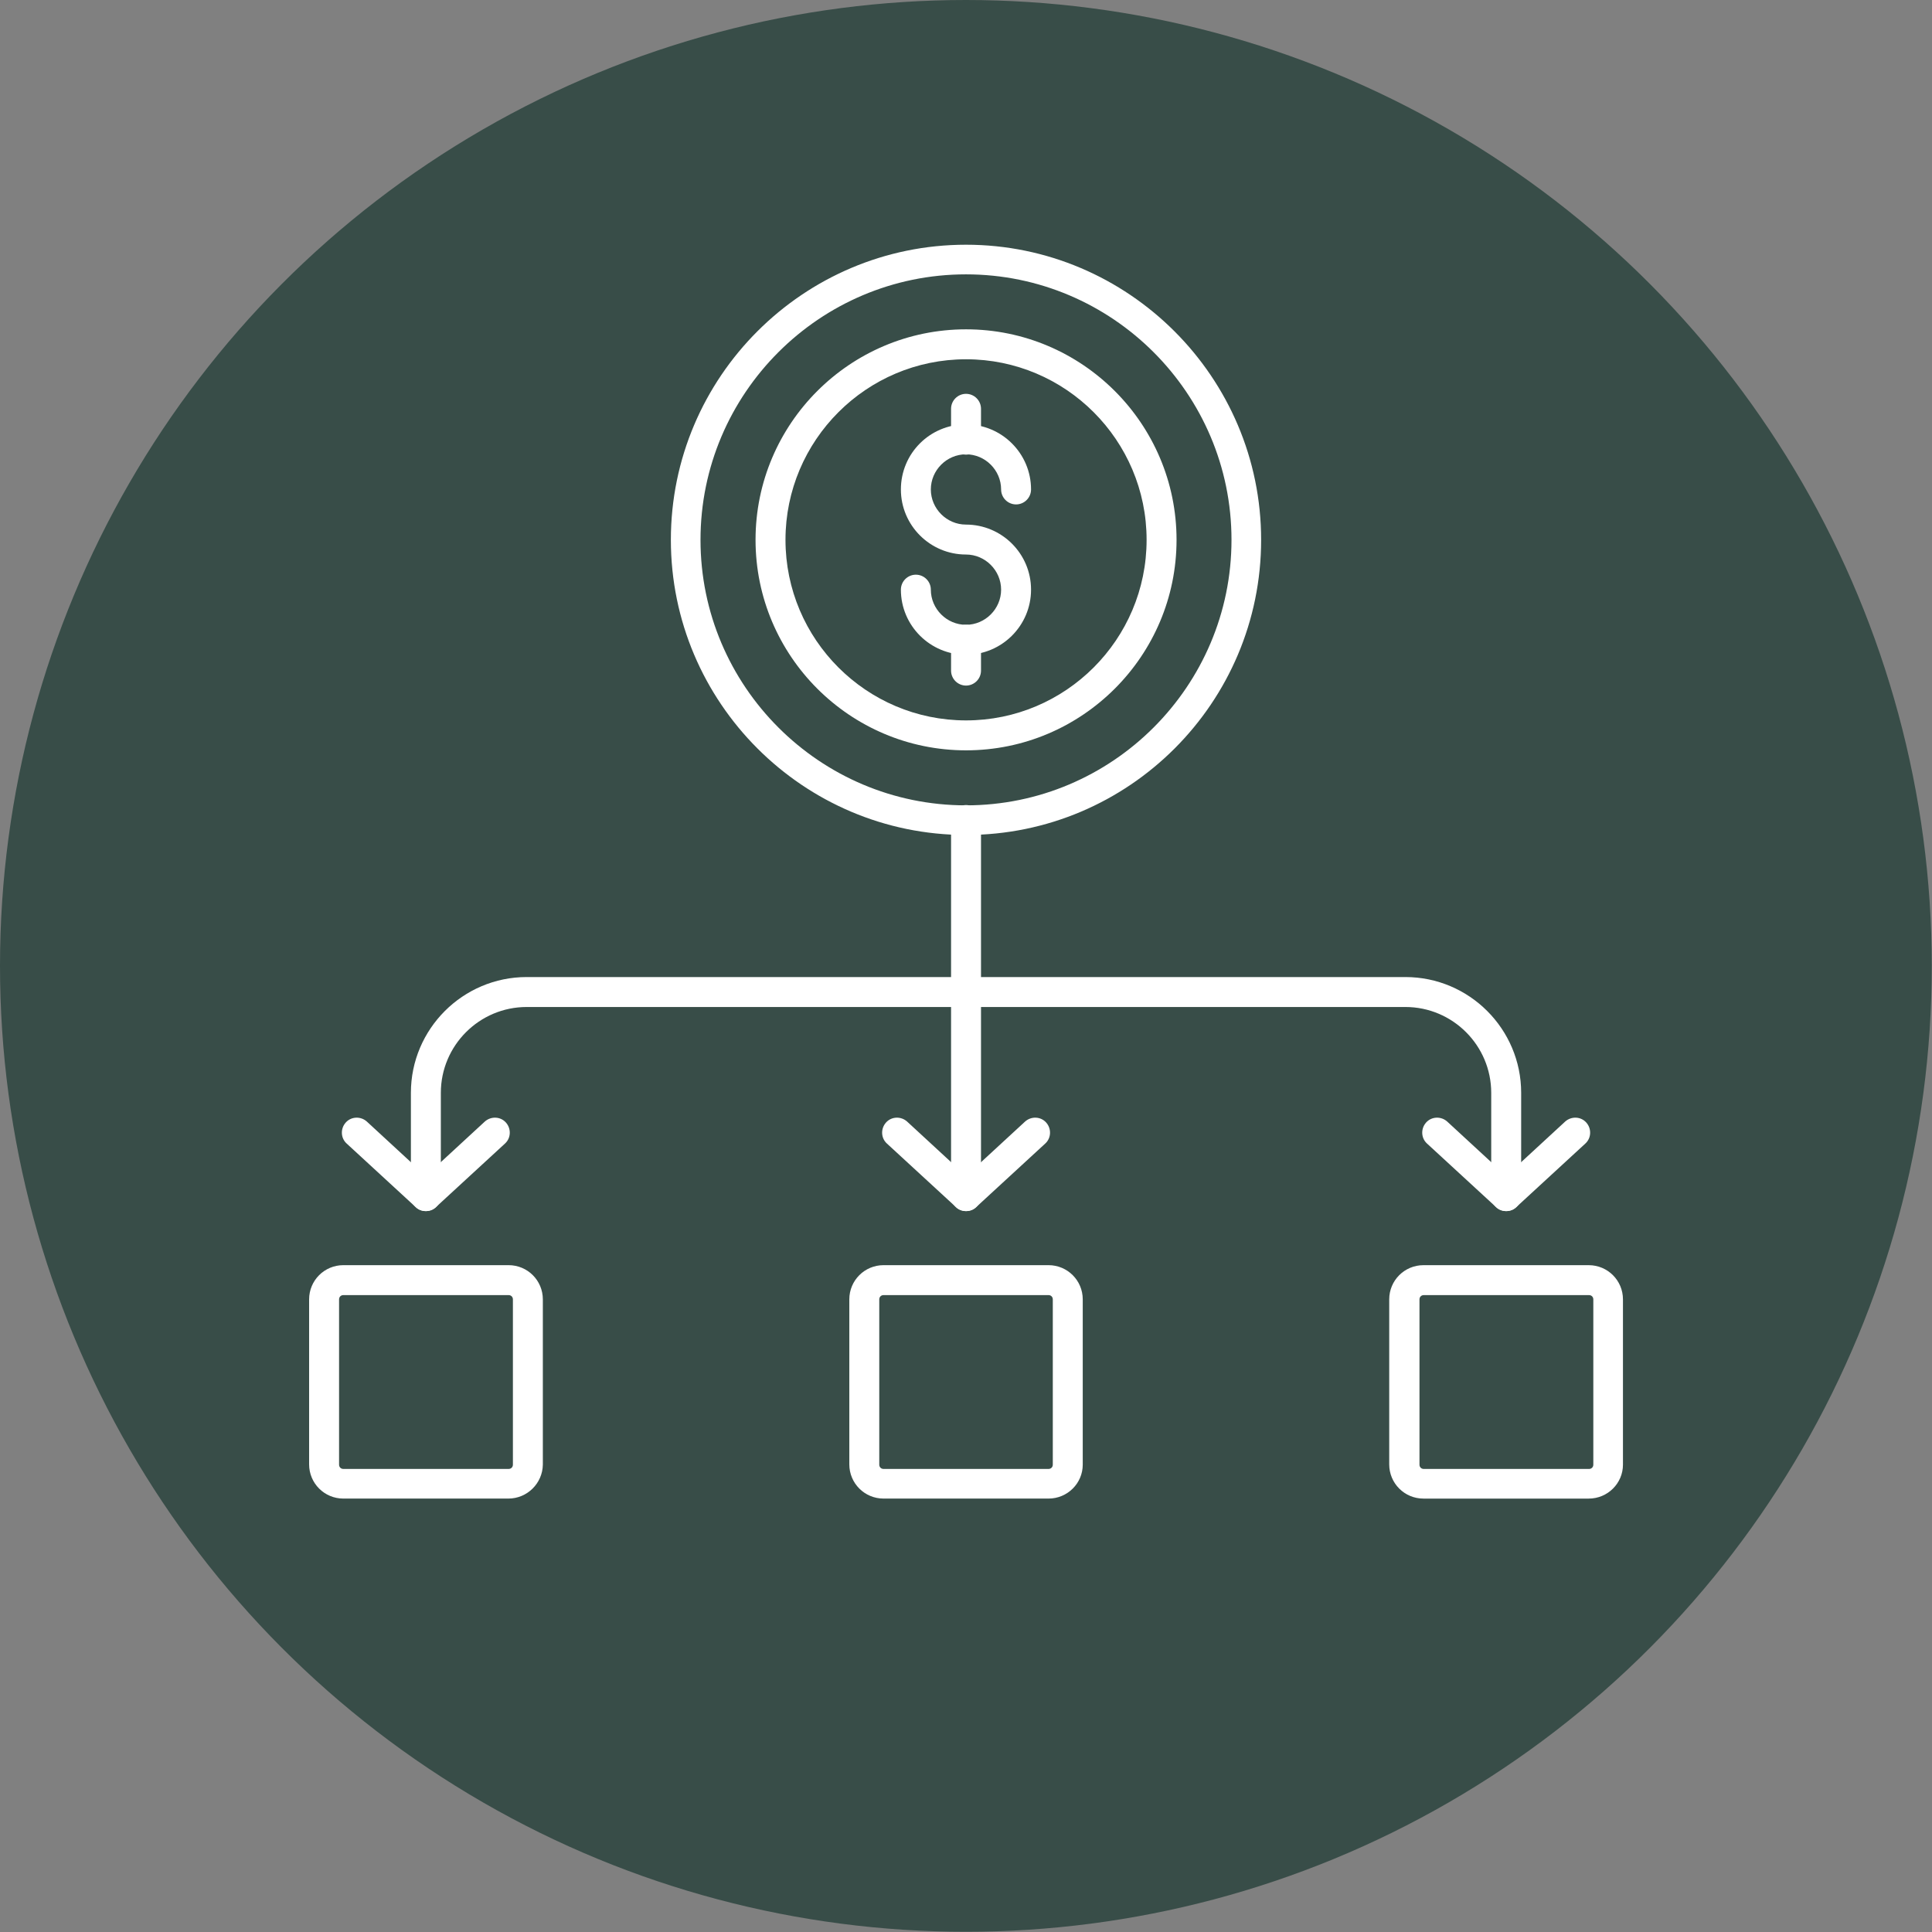 <svg xmlns="http://www.w3.org/2000/svg" width="150" height="150" viewBox="0 0 150 150" fill="none"><rect x="0" y="0" width="150" height="150" fill="#808080" stroke="none"/><circle cx="74.991" cy="74.991" r="74.991" fill="#384D48"></circle><path d="M75.002 94.028C74.362 94.028 73.84 93.507 73.84 92.866V63.666C73.84 63.026 74.362 62.504 75.002 62.504C75.643 62.504 76.165 63.026 76.165 63.666V92.866C76.165 93.507 75.643 94.028 75.002 94.028Z" fill="white"></path><path d="M116.941 94.028C116.3 94.028 115.778 93.507 115.778 92.866V84.849C115.778 81.172 112.789 78.183 109.113 78.183H40.892C37.216 78.183 34.227 81.172 34.227 84.849V92.866C34.227 93.507 33.705 94.028 33.065 94.028C32.424 94.028 31.902 93.507 31.902 92.866V84.849C31.902 79.891 35.935 75.858 40.892 75.858H109.113C114.07 75.858 118.103 79.891 118.103 84.849V92.866C118.103 93.507 117.581 94.028 116.941 94.028Z" fill="white"></path><path d="M33.061 94.029C32.776 94.029 32.492 93.934 32.278 93.721L26.918 88.787C26.443 88.36 26.419 87.624 26.846 87.15C27.273 86.675 28.009 86.652 28.483 87.079L33.061 91.301L37.639 87.079C38.114 86.652 38.849 86.675 39.276 87.15C39.703 87.624 39.679 88.36 39.205 88.787L33.844 93.721C33.63 93.934 33.346 94.029 33.061 94.029Z" fill="white"></path><path d="M75.006 94.029C74.722 94.029 74.437 93.934 74.224 93.721L68.863 88.787C68.388 88.36 68.365 87.624 68.792 87.15C69.219 86.675 69.954 86.652 70.428 87.079L75.006 91.301L79.585 87.079C80.059 86.652 80.794 86.675 81.221 87.15C81.648 87.624 81.624 88.36 81.15 88.787L75.789 93.721C75.576 93.934 75.291 94.029 75.006 94.029Z" fill="white"></path><path d="M116.94 94.029C116.655 94.029 116.371 93.934 116.157 93.721L110.796 88.787C110.322 88.36 110.298 87.624 110.725 87.15C111.152 86.675 111.888 86.652 112.362 87.079L116.94 91.301L121.518 87.079C121.993 86.652 122.728 86.675 123.155 87.15C123.582 87.624 123.558 88.36 123.084 88.787L117.723 93.721C117.509 93.934 117.225 94.029 116.94 94.029Z" fill="white"></path><path d="M39.466 116.349H26.657C25.186 116.349 24 115.163 24 113.692V100.883C24 99.413 25.186 98.227 26.657 98.227H39.489C40.96 98.227 42.146 99.413 42.146 100.883V113.716C42.123 115.163 40.937 116.349 39.466 116.349ZM26.657 100.551C26.467 100.551 26.325 100.694 26.325 100.883V113.716C26.325 113.906 26.467 114.048 26.657 114.048H39.489C39.679 114.048 39.822 113.906 39.822 113.716V100.883C39.822 100.694 39.679 100.551 39.489 100.551H26.657Z" fill="white"></path><path d="M81.407 116.349H68.598C67.127 116.349 65.941 115.163 65.941 113.692V100.883C65.941 99.413 67.127 98.227 68.598 98.227H81.407C82.878 98.227 84.064 99.413 84.064 100.883V113.716C84.064 115.163 82.878 116.349 81.407 116.349ZM68.598 100.551C68.408 100.551 68.266 100.694 68.266 100.883V113.716C68.266 113.906 68.408 114.048 68.598 114.048H81.407C81.597 114.048 81.739 113.906 81.739 113.716V100.883C81.739 100.694 81.597 100.551 81.407 100.551H68.598Z" fill="white"></path><path d="M123.349 116.35H110.516C109.045 116.35 107.859 115.164 107.859 113.693V100.884C107.859 99.414 109.045 98.228 110.516 98.228H123.349C124.82 98.228 126.006 99.414 126.006 100.884V113.717C126.006 115.164 124.82 116.35 123.349 116.35ZM110.54 100.552C110.35 100.552 110.208 100.694 110.208 100.884V113.717C110.208 113.907 110.35 114.049 110.54 114.049H123.373C123.562 114.049 123.705 113.907 123.705 113.717V100.884C123.705 100.694 123.562 100.552 123.373 100.552H110.54Z" fill="white"></path><path d="M75.004 58.256C65.99 58.256 58.66 50.927 58.66 41.913C58.66 32.899 65.99 25.569 75.004 25.569C84.017 25.569 91.347 32.899 91.347 41.913C91.347 50.927 84.017 58.256 75.004 58.256ZM75.004 27.894C67.271 27.894 60.985 34.18 60.985 41.913C60.985 49.646 67.271 55.932 75.004 55.932C82.737 55.932 89.022 49.646 89.022 41.913C89.022 34.18 82.737 27.894 75.004 27.894Z" fill="white"></path><path d="M75 64.828C62.357 64.828 52.086 54.533 52.086 41.914C52.086 29.271 62.381 19 75 19C87.619 19 97.914 29.295 97.914 41.914C97.914 54.557 87.643 64.828 75 64.828ZM75 21.301C63.638 21.301 54.387 30.552 54.387 41.914C54.387 53.276 63.638 62.527 75 62.527C86.362 62.527 95.613 53.276 95.613 41.914C95.613 30.552 86.362 21.301 75 21.301Z" fill="white"></path><path d="M75.002 53.228C74.362 53.228 73.84 52.706 73.84 52.066V49.67C73.84 49.03 74.362 48.508 75.002 48.508C75.643 48.508 76.165 49.03 76.165 49.67V52.066C76.165 52.706 75.643 53.228 75.002 53.228Z" fill="white"></path><path d="M74.998 50.834C72.222 50.834 69.945 48.58 69.945 45.781C69.945 45.141 70.467 44.619 71.108 44.619C71.748 44.619 72.27 45.141 72.27 45.781C72.27 47.275 73.503 48.509 74.998 48.509C76.492 48.509 77.726 47.275 77.726 45.781C77.726 44.287 76.492 43.053 74.998 43.053C72.222 43.053 69.945 40.8 69.945 38.001C69.945 35.202 72.199 32.948 74.998 32.948C77.773 32.948 80.05 35.202 80.05 38.001C80.05 38.641 79.528 39.163 78.888 39.163C78.248 39.163 77.726 38.641 77.726 38.001C77.726 36.506 76.492 35.273 74.998 35.273C73.503 35.273 72.27 36.506 72.27 38.001C72.27 39.495 73.503 40.729 74.998 40.729C77.773 40.729 80.05 42.982 80.05 45.781C80.05 48.58 77.773 50.834 74.998 50.834Z" fill="white"></path><path d="M75.002 35.297C74.362 35.297 73.84 34.776 73.84 34.135V31.739C73.84 31.099 74.362 30.577 75.002 30.577C75.643 30.577 76.165 31.099 76.165 31.739V34.135C76.165 34.776 75.643 35.297 75.002 35.297Z" fill="white"></path></svg>